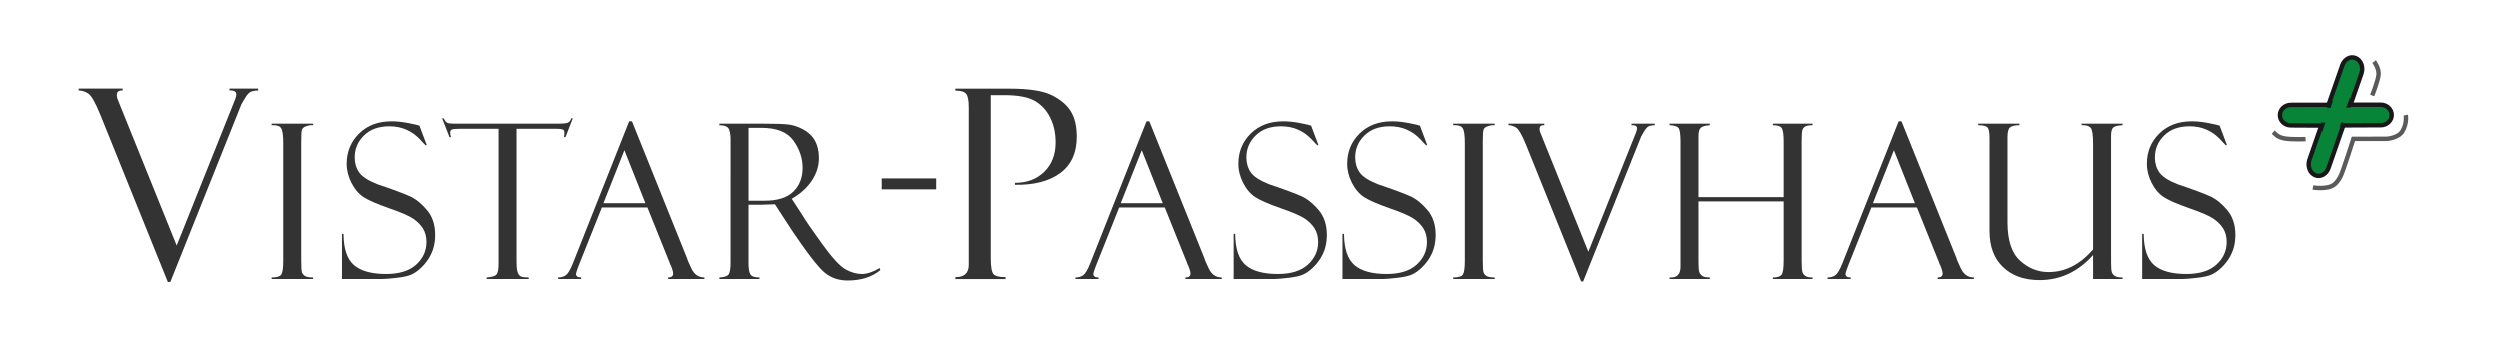 <?xml version="1.0" encoding="utf-8"?>
<!-- Generator: Adobe Illustrator 12.0.0, SVG Export Plug-In  -->
<!DOCTYPE svg PUBLIC "-//W3C//DTD SVG 1.1//EN" "http://www.w3.org/Graphics/SVG/1.1/DTD/svg11.dtd">
<svg  version="1.1" xmlns="http://www.w3.org/2000/svg" xmlns:xlink="http://www.w3.org/1999/xlink" xmlns:a="http://ns.adobe.com/AdobeSVGViewerExtensions/3.0/"
	 width="1130" height="155" viewBox="0 0 1130 155" enable-background="new 0 0 1130 155" xml:space="preserve">
<defs>
</defs>
<rect x="1129" y="154.312" opacity="0.01" fill="#1A171B" width="1" height="0.688"/>
<rect x="1129" opacity="0.01" fill="#1A171B" width="1" height="0.688"/>
<rect opacity="0.01" fill="#1A171B" width="1" height="0.688"/>
<rect y="154.312" opacity="0.01" fill="#1A171B" width="1" height="0.688"/>
<path fill="#333333" d="M526.478,93.785h-20.601l-10.579,26.527c-0.73,1.906-1.096,3.081-1.096,3.525
	c0,1.049,0.778,1.572,2.335,1.572v0.688H486.1v-0.688c1.396,0,2.57-0.341,3.523-1.024c0.952-0.684,2-2.455,3.143-5.314
	l25.449-64.224h1.283l24.943,62.025c0,0.318,0.641,1.82,1.922,4.507c1.281,2.688,3.234,4.03,5.861,4.03v0.688H535.85v-0.688
	c1.492,0,2.238-0.587,2.238-1.763c0-0.793-0.365-2.063-1.096-3.811c-0.127-0.127-0.238-0.333-0.333-0.619
	c-0.064-0.317-0.112-0.477-0.144-0.477L526.478,93.785z M506.577,91.848h18.986L516.068,67.9L506.577,91.848z"/>
<path fill="#333333" d="M592.611,56.785l3.312,8.779l-0.562,0.096c0-0.031-0.881-0.967-2.643-2.807
	c-1.762-1.839-3.779-3.258-6.049-4.257s-4.832-1.499-7.689-1.499c-4.793,0-8.596,1.374-11.404,4.121
	c-2.81,2.747-4.214,6.058-4.214,9.933c0,2.572,0.657,4.819,1.973,6.741c1.316,1.922,4.066,3.714,8.253,5.377
	c7.201,2.432,12.127,4.258,14.781,5.479c2.652,1.223,5.211,3.293,7.674,6.213s3.693,6.665,3.693,11.235
	c0,1.904-0.223,3.722-0.666,5.451c-0.445,1.73-1.158,3.396-2.143,4.999c-0.984,1.604-2.166,3.063-3.545,4.38
	c-1.381,1.317-2.785,2.317-4.213,2.999c-1.428,0.683-3.682,1.198-6.76,1.548s-5.109,0.523-6.092,0.523h-18.707v-20.375h0.688
	c0.062,6.756,1.649,11.465,4.759,14.129c3.11,2.664,7.948,3.996,14.514,3.996c5.965,0,10.492-1.413,13.586-4.24
	c3.094-2.826,4.641-6.225,4.641-10.195c0-2.413-0.537-4.47-1.613-6.169s-2.578-3.191-4.508-4.479
	c-1.93-1.286-5.59-2.856-10.982-4.711c-5.361-1.887-9.131-3.536-11.307-4.948c-2.178-1.412-3.998-3.539-5.459-6.38
	s-2.192-5.737-2.192-8.69c0-5.428,1.865-9.982,5.598-13.664c3.732-3.682,8.632-5.523,14.699-5.523c2.35,0,4.891,0.269,7.623,0.804
	s4.256,0.882,4.574,1.039C592.357,56.754,592.484,56.785,592.611,56.785z"/>
<path fill="#333333" d="M641.793,56.785l3.312,8.779l-0.562,0.096c0-0.031-0.882-0.967-2.644-2.807
	c-1.762-1.839-3.778-3.258-6.048-4.257s-4.833-1.499-7.689-1.499c-4.794,0-8.596,1.374-11.405,4.121s-4.214,6.058-4.214,9.933
	c0,2.572,0.657,4.819,1.973,6.741s4.066,3.714,8.254,5.377c7.2,2.432,12.127,4.258,14.78,5.479c2.653,1.223,5.211,3.293,7.674,6.213
	s3.694,6.665,3.694,11.235c0,1.904-0.223,3.722-0.667,5.451c-0.444,1.73-1.158,3.396-2.142,4.999
	c-0.984,1.604-2.166,3.063-3.546,4.38c-1.381,1.317-2.785,2.317-4.213,2.999c-1.428,0.683-3.681,1.198-6.759,1.548
	s-5.109,0.523-6.093,0.523h-18.706v-20.375h0.688c0.062,6.756,1.649,11.465,4.759,14.129s7.947,3.996,14.515,3.996
	c5.964,0,10.492-1.413,13.586-4.24c3.094-2.826,4.641-6.225,4.641-10.195c0-2.413-0.538-4.47-1.613-6.169
	c-1.076-1.699-2.578-3.191-4.508-4.479c-1.93-1.286-5.59-2.856-10.982-4.711c-5.361-1.887-9.131-3.536-11.308-4.948
	c-2.178-1.412-3.997-3.539-5.459-6.38s-2.192-5.737-2.192-8.69c0-5.428,1.865-9.982,5.598-13.664s8.632-5.523,14.699-5.523
	c2.35,0,4.891,0.269,7.623,0.804c2.731,0.535,4.256,0.882,4.574,1.039C641.539,56.754,641.666,56.785,641.793,56.785z"/>
<path fill="#333333" d="M675.6,55.91v0.688c-0.92-0.095-1.943,0.049-3.068,0.43c-1.126,0.381-1.792,0.937-1.998,1.667
	s-0.309,2.462-0.309,5.194v53.896c0,2.924,0.118,4.711,0.356,5.361c0.238,0.651,0.698,1.191,1.38,1.62
	c0.682,0.43,1.895,0.644,3.639,0.644v0.688h-18.75v-0.688c2.354,0,3.818-0.452,4.391-1.357s0.859-2.963,0.859-6.172V64.508
	c0-3.335-0.318-5.519-0.955-6.552c-0.637-1.032-2.068-1.485-4.295-1.358V55.91H675.6z"/>
<path fill="#333333" d="M715.585,127.223h-0.905l-24.951-61.859c-1.777-4.351-3.237-6.899-4.38-7.646s-2.317-1.12-3.523-1.12V55.91
	h16.188v0.688c-1.426-0.095-2.138,0.461-2.138,1.666c0,0.477,0.095,0.984,0.286,1.523l21.776,53.985l21.575-53.947
	c0.285-0.728,0.429-1.312,0.429-1.756c0-1.076-0.831-1.566-2.491-1.472V55.91h10.5v0.688c-0.729,0-1.497,0.104-2.305,0.31
	c-0.808,0.207-1.639,1.024-2.494,2.453c-0.855,1.43-1.299,2.191-1.33,2.287L715.585,127.223z"/>
<path fill="#333333" d="M806.212,91.035h-38.5v27.033c0,2.543,0.119,4.163,0.359,4.862c0.239,0.699,0.687,1.288,1.341,1.765
	s1.796,0.715,3.425,0.715v0.688h-18.188v-0.688c3.291,0.223,4.938-1.382,4.938-4.813v-56.47c0-3.209-0.262-5.242-0.783-6.1
	c-0.522-0.857-1.907-1.334-4.154-1.43V55.91h18.188v0.688c-2.012,0.127-3.369,0.509-4.071,1.144
	c-0.703,0.636-1.054,1.938-1.054,3.908v27.448h38.5V63.984c0-2.859-0.247-4.805-0.741-5.838c-0.494-1.032-1.872-1.549-4.134-1.549
	V55.91h17.938v0.688c-1.411,0-2.462,0.167-3.151,0.501s-1.16,0.85-1.41,1.549c-0.251,0.699-0.376,2.478-0.376,5.337v53.896
	c0,2.764,0.125,4.487,0.376,5.171c0.25,0.684,0.689,1.247,1.316,1.691c0.627,0.445,1.709,0.667,3.245,0.667v0.688h-17.938v-0.688
	c1.943,0,3.241-0.396,3.895-1.191s0.98-2.94,0.98-6.437V91.035z"/>
<path fill="#333333" d="M866.451,93.785h-20.601l-10.579,26.527c-0.73,1.906-1.096,3.081-1.096,3.525
	c0,1.049,0.778,1.572,2.335,1.572v0.688h-10.438v-0.688c1.396,0,2.57-0.341,3.523-1.024c0.952-0.684,2-2.455,3.143-5.314
	l25.449-64.224h1.283l24.943,62.025c0,0.318,0.641,1.82,1.922,4.507c1.281,2.688,3.234,4.03,5.861,4.03v0.688h-16.375v-0.688
	c1.492,0,2.238-0.587,2.238-1.763c0-0.793-0.365-2.063-1.096-3.811c-0.127-0.127-0.238-0.333-0.333-0.619
	c-0.064-0.317-0.112-0.477-0.144-0.477L866.451,93.785z M846.551,91.848h18.986L856.042,67.9L846.551,91.848z"/>
<path fill="#333333" d="M959.38,126.098h-13.312v-10.812c-6.756,7.542-14.812,11.312-24.167,11.312
	c-6.946,0-12.457-1.955-16.532-5.865c-4.076-3.91-6.113-9.314-6.113-16.213V62.463c0-2.543-0.301-4.156-0.902-4.84
	s-2.009-1.025-4.223-1.025V55.91h18.625v0.688c-1.967,0-3.354,0.311-4.162,0.93c-0.809,0.62-1.213,2.091-1.213,4.411v38.575
	c0,8.074,1.885,13.836,5.655,17.285s8.064,5.174,12.881,5.174c7.572,0,14.289-3.416,20.151-10.25V65.181
	c0-4.164-0.365-6.635-1.095-7.414c-0.73-0.779-1.872-1.169-3.427-1.169h-0.666V55.91h18.5v0.688
	c-2.285,0.127-3.721,0.509-4.308,1.144c-0.587,0.636-0.88,1.843-0.88,3.622v57.185c0,2.256,0.11,3.733,0.333,4.433
	c0.222,0.699,0.674,1.278,1.356,1.739c0.682,0.461,1.848,0.69,3.498,0.69V126.098z"/>
<path fill="#333333" d="M1003.256,56.785l3.312,8.779l-0.562,0.096c0-0.031-0.882-0.967-2.644-2.807
	c-1.762-1.839-3.778-3.258-6.048-4.257s-4.833-1.499-7.689-1.499c-4.794,0-8.596,1.374-11.405,4.121s-4.214,6.058-4.214,9.933
	c0,2.572,0.657,4.819,1.973,6.741s4.066,3.714,8.254,5.377c7.2,2.432,12.127,4.258,14.78,5.479c2.653,1.223,5.211,3.293,7.674,6.213
	s3.694,6.665,3.694,11.235c0,1.904-0.223,3.722-0.667,5.451c-0.444,1.73-1.158,3.396-2.142,4.999
	c-0.984,1.604-2.166,3.063-3.546,4.38c-1.381,1.317-2.785,2.317-4.213,2.999c-1.428,0.683-3.681,1.198-6.759,1.548
	s-5.109,0.523-6.093,0.523h-18.706v-20.375h0.688c0.062,6.756,1.649,11.465,4.759,14.129s7.947,3.996,14.515,3.996
	c5.964,0,10.492-1.413,13.586-4.24c3.094-2.826,4.641-6.225,4.641-10.195c0-2.413-0.538-4.47-1.613-6.169
	c-1.076-1.699-2.578-3.191-4.508-4.479c-1.93-1.286-5.59-2.856-10.982-4.711c-5.361-1.887-9.131-3.536-11.308-4.948
	c-2.178-1.412-3.997-3.539-5.459-6.38s-2.192-5.737-2.192-8.69c0-5.428,1.865-9.982,5.598-13.664s8.632-5.523,14.699-5.523
	c2.35,0,4.891,0.269,7.623,0.804c2.731,0.535,4.256,0.882,4.574,1.039C1003.002,56.754,1003.129,56.785,1003.256,56.785z"/>
<path fill="#333333" d="M141.529,55.91v0.688c-0.92-0.095-1.943,0.049-3.068,0.43c-1.126,0.381-1.792,0.937-1.998,1.667
	s-0.309,2.462-0.309,5.194v53.896c0,2.924,0.118,4.711,0.356,5.361c0.238,0.651,0.698,1.191,1.38,1.62
	c0.682,0.43,1.895,0.644,3.639,0.644v0.688h-18.75v-0.688c2.354,0,3.818-0.452,4.391-1.357s0.859-2.963,0.859-6.172V64.508
	c0-3.335-0.318-5.519-0.955-6.552c-0.637-1.032-2.068-1.485-4.295-1.358V55.91H141.529z"/>
<path fill="#333333" d="M189.571,56.785l3.312,8.779l-0.562,0.096c0-0.031-0.882-0.967-2.644-2.807
	c-1.762-1.839-3.778-3.258-6.048-4.257s-4.833-1.499-7.689-1.499c-4.794,0-8.596,1.374-11.405,4.121s-4.214,6.058-4.214,9.933
	c0,2.572,0.657,4.819,1.973,6.741s4.066,3.714,8.254,5.377c7.2,2.432,12.127,4.258,14.78,5.479c2.653,1.223,5.211,3.293,7.674,6.213
	s3.694,6.665,3.694,11.235c0,1.904-0.223,3.722-0.667,5.451c-0.444,1.73-1.158,3.396-2.142,4.999
	c-0.984,1.604-2.166,3.063-3.546,4.38c-1.381,1.317-2.785,2.317-4.213,2.999c-1.428,0.683-3.681,1.198-6.759,1.548
	s-5.109,0.523-6.093,0.523h-18.706v-20.375h0.688c0.062,6.756,1.649,11.465,4.759,14.129s7.947,3.996,14.515,3.996
	c5.964,0,10.492-1.413,13.586-4.24c3.094-2.826,4.641-6.225,4.641-10.195c0-2.413-0.538-4.47-1.613-6.169
	c-1.076-1.699-2.578-3.191-4.508-4.479c-1.93-1.286-5.59-2.856-10.982-4.711c-5.361-1.887-9.131-3.536-11.308-4.948
	c-2.178-1.412-3.997-3.539-5.459-6.38s-2.192-5.737-2.192-8.69c0-5.428,1.865-9.982,5.598-13.664s8.632-5.523,14.699-5.523
	c2.35,0,4.891,0.269,7.623,0.804c2.731,0.535,4.256,0.882,4.574,1.039C189.317,56.754,189.444,56.785,189.571,56.785z"/>
<path fill="#333333" d="M258.914,53.473l-3.312,8.5h-0.688c0.127-0.506,0.19-1.187,0.19-2.041c0-0.728-0.263-1.194-0.786-1.4
	c-0.524-0.205-1.358-0.309-2.501-0.309h-18.341v60.045c0,2.477,0.197,4.167,0.593,5.071c0.395,0.905,0.933,1.477,1.612,1.715
	s1.777,0.356,3.295,0.356v0.688h-19v-0.688c2.378-0.158,3.868-0.619,4.471-1.381s0.904-2.349,0.904-4.762V58.223H207.76
	c-1.78,0-2.94,0.104-3.48,0.309c-0.541,0.206-0.811,0.721-0.811,1.543c0,0.412,0.127,1.045,0.382,1.898h-0.688l-3.312-8.5h0.688
	c0.571,1.147,1.135,1.841,1.69,2.079c0.556,0.239,1.755,0.358,3.598,0.358h46.636c1.842,0,3.167-0.119,3.978-0.358
	c0.81-0.238,1.405-0.932,1.786-2.079H258.914z"/>
<path fill="#333333" d="M292.64,93.785H272.04l-10.579,26.527c-0.73,1.906-1.096,3.081-1.096,3.525c0,1.049,0.778,1.572,2.335,1.572
	v0.688h-10.438v-0.688c1.396,0,2.57-0.341,3.523-1.024c0.952-0.684,2-2.455,3.143-5.314l25.449-64.224h1.283l24.943,62.025
	c0,0.318,0.641,1.82,1.922,4.507c1.281,2.688,3.234,4.03,5.861,4.03v0.688h-16.375v-0.688c1.492,0,2.238-0.587,2.238-1.763
	c0-0.793-0.365-2.063-1.096-3.811c-0.127-0.127-0.238-0.333-0.333-0.619c-0.064-0.317-0.112-0.477-0.144-0.477L292.64,93.785z
	 M272.74,91.848h18.986L282.231,67.9L272.74,91.848z"/>
<path fill="#333333" d="M325.149,56.598V55.91h19.926c5.053,0,8.707,0.111,10.964,0.334c2.256,0.223,4.568,0.963,6.936,2.22
	c2.367,1.258,4.155,2.96,5.363,5.107c1.207,2.148,1.812,4.781,1.812,7.9c0,3.564-1.071,6.961-3.214,10.19
	c-2.143,3.23-5.165,5.959-9.068,8.187l4.947,7.614c1.078,1.904,3.939,6.076,8.586,12.517c4.646,6.441,8.236,10.362,10.771,11.765
	s4.989,2.104,7.365,2.104c2.344,0,5.037-0.896,8.078-2.688l0.285,0.953c-3.794,3.115-8.726,4.672-14.796,4.672
	c-4.047,0-7.525-1.205-10.434-3.616c-2.908-2.41-7.989-9.006-15.242-19.787c-0.064-0.062-0.096-0.126-0.096-0.19l-7.062-10.844
	l-6.253,0.19h-5.68v26.83c0,2.157,0.281,3.703,0.846,4.639s1.928,1.403,4.092,1.403v0.688h-18.125v-0.688
	c2.26-0.095,3.669-0.571,4.227-1.429c0.557-0.857,0.836-2.605,0.836-5.243V62.936c0-1.811-0.239-3.312-0.717-4.503
	S327.569,56.63,325.149,56.598z M338.337,57.785v32.938h7.351c5.791,0,10.086-1.366,12.887-4.099c2.8-2.732,4.2-6.324,4.2-10.773
	c0-4.321-1.377-8.412-4.129-12.273s-7.597-5.792-14.533-5.792H338.337z"/>
<path fill="#333333" d="M76.981,127.474h-1.109L45.267,51.659c-2.183-5.335-3.976-8.46-5.378-9.375
	c-1.403-0.915-2.846-1.373-4.326-1.373v-0.875h19.875v0.875c-1.758-0.116-2.636,0.565-2.636,2.046c0,0.585,0.116,1.208,0.351,1.87
	l26.709,66.165l26.442-66.117c0.35-0.894,0.525-1.612,0.525-2.157c0-1.32-1.026-1.923-3.079-1.807v-0.875h12.938v0.875
	c-0.898,0-1.845,0.127-2.84,0.38c-0.995,0.254-2.02,1.257-3.073,3.009s-1.6,2.687-1.639,2.804L76.981,127.474z"/>
<path fill="#333333" d="M398.535,85.586v-4.938h24.625v4.938H398.535z"/>
<path fill="#333333" d="M431.823,40.961v-0.875h24.519c8.717,0,15.051,0.977,19.002,2.928c3.95,1.951,6.83,4.381,8.64,7.288
	c1.81,2.908,2.715,6.742,2.715,11.503c0,7.299-2.509,12.782-7.524,16.45s-11.82,5.425-20.413,5.269v-0.875
	c5.444,0,9.868-1.675,13.271-5.026c3.402-3.351,5.104-7.753,5.104-13.208c0-4.246-0.827-8.016-2.481-11.309
	c-1.654-3.292-3.98-5.795-6.978-7.51c-2.998-1.715-7.572-2.572-13.723-2.572h-6.131v73.61c0,4.164,0.465,6.646,1.396,7.443
	c0.93,0.798,2.694,1.196,5.292,1.196v0.875h-22.688v-0.875c4.041,0,6.062-1.849,6.062-5.547V48.493c0-3.036-0.389-5.051-1.166-6.043
	S434.309,40.961,431.823,40.961z"/>
<polygon fill="#078438" points="1062.569,46.553 1052.947,46.553 1049.108,57.434 1058.733,57.434 "/>
<path fill="#078438" stroke="#1A171B" stroke-width="2" d="M1059.167,56.797l-6.667,19.121c-0.986,2.833-3.718,4.294-6.104,3.259
	l0,0c-2.381-1.034-3.516-4.168-2.527-7.002l5.394-15.475"/>
<path fill="#078438" stroke="#1A171B" stroke-width="2" d="M1052.503,47.406l6.23-17.87c0.989-2.836,3.722-4.295,6.104-3.26l0,0
	c2.385,1.034,3.517,4.168,2.527,7.003l-4.923,14.12"/>
<path fill="#078438" stroke="#1A171B" stroke-width="2" d="M1049.946,56.765l-14.497-0.083c-2.727,0-4.937-2.073-4.937-4.63l0,0
	c0-2.557,2.21-4.631,4.937-4.631l17.845-0.035"/>
<path fill="#078438" stroke="#1A171B" stroke-width="2" d="M1061.663,47.343h14.467c2.727,0,4.935,2.074,4.935,4.63l0,0
	c0,2.559-2.208,4.631-4.935,4.631l-17.813,0.077"/>
<polygon fill="#1A171B" points="1062.372,43.653 1060.472,48.665 1062.428,48.691 "/>
<polygon fill="#1A171B" points="1057.44,57.752 1058.199,55.4 1059.373,55.372 "/>
<polygon fill="#1A171B" points="1049.595,59.743 1051.136,55.456 1049.008,55.428 "/>
<polygon fill="#1A171B" points="1054.638,45.172 1053.461,48.759 1051.696,48.731 "/>
<path fill="none" stroke="#5A5A5A" stroke-width="2" d="M1045.431,84.752c0,0,6.626,1.07,9.644-1.312
	c0.177-0.141,1.459-1.016,2.9-3.792c1.092-2.106,5.787-16.875,5.787-16.875l15.23-0.024c0,0,5.082-0.371,6.9-3.39
	c2.263-3.759,1.507-7.323,1.507-7.323"/>
<path fill="none" stroke="#5A5A5A" stroke-width="2" d="M1073.09,27.853c0,0,2.299,2.942,2.035,5.858
	c-0.273,3.002-2.887,9.45-2.887,9.45"/>
<path fill="none" stroke="#5A5A5A" stroke-width="2" d="M1027.521,59.7c0.318,0.282,1.647,2.358,5.176,2.905
	c3.492,0.542,9.396,0.284,9.396,0.284"/>
</svg>
